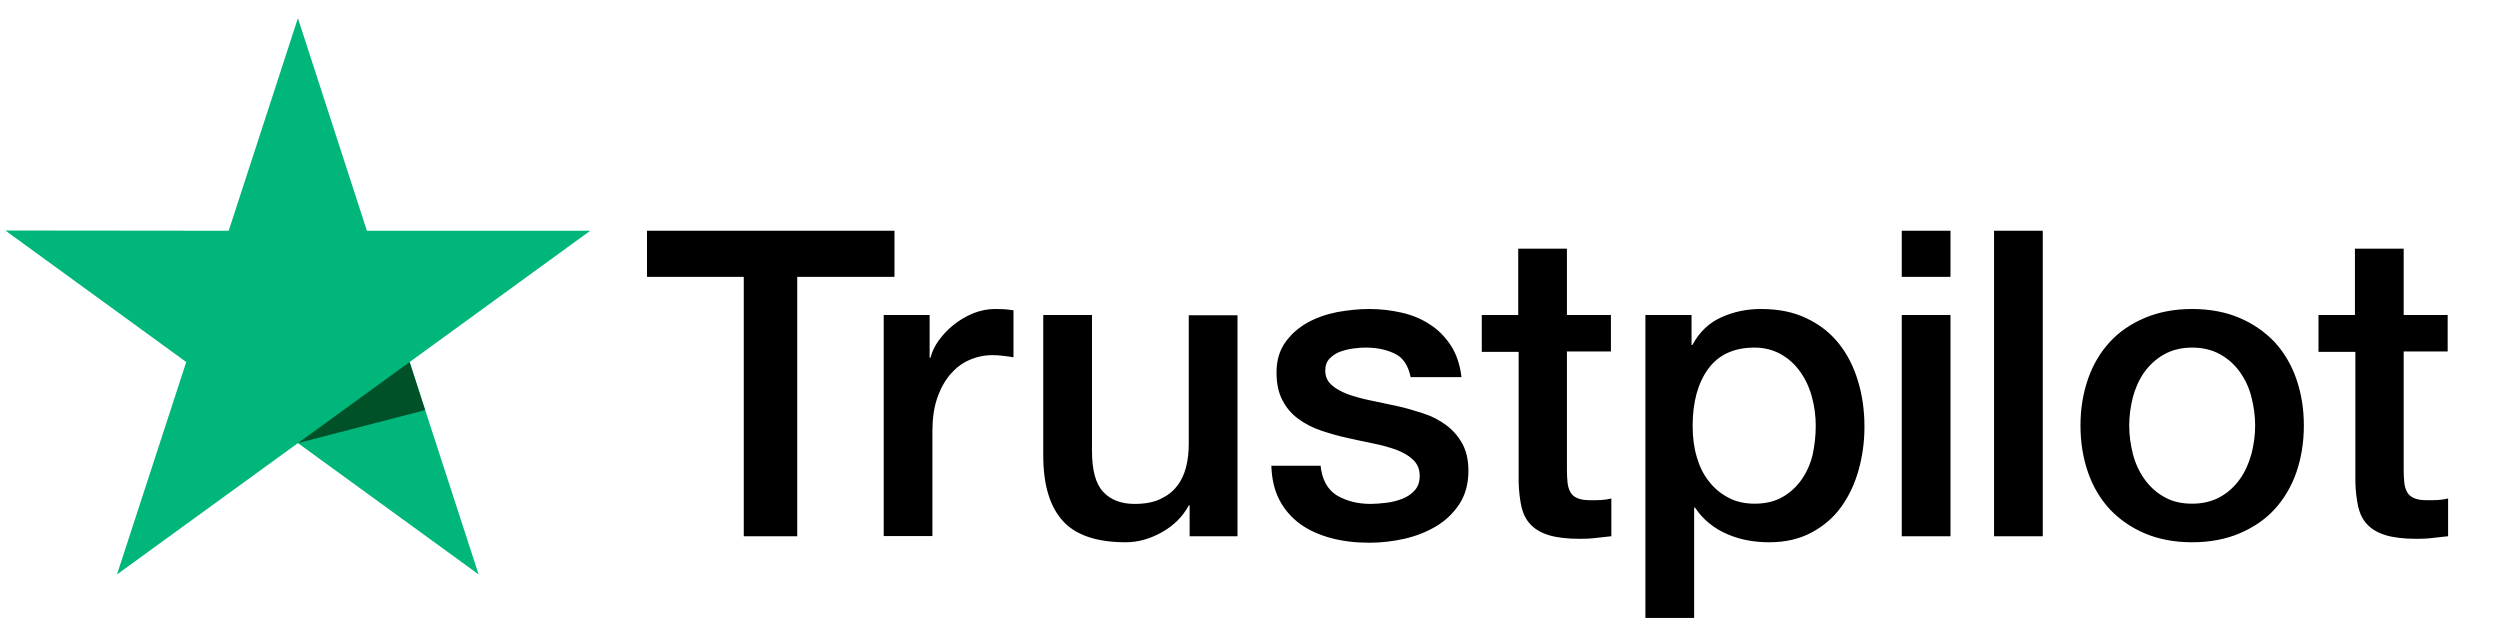 <?xml version="1.0" encoding="UTF-8"?>
<svg width="87px" height="22px" viewBox="0 0 87 22" version="1.1" xmlns="http://www.w3.org/2000/svg" xmlns:xlink="http://www.w3.org/1999/xlink">
    <title>logo-white</title>
    <g id="Page-1" stroke="none" stroke-width="1" fill="none" fill-rule="evenodd">
        <g id="Home---Large-Displays" transform="translate(-1039, -645)" fill-rule="nonzero">
            <g id="Trustpilot-SVG" transform="translate(575, 643)">
                <g id="logo-white" transform="translate(464.186, 2.632)">
                    <path d="M22.336,7.398 L30.942,7.398 L30.942,9.003 L27.558,9.003 L27.558,18.029 L25.697,18.029 L25.697,9.003 L22.329,9.003 L22.329,7.398 L22.336,7.398 Z M30.574,10.331 L32.165,10.331 L32.165,11.817 L32.195,11.817 C32.247,11.607 32.345,11.404 32.487,11.209 C32.63,11.014 32.803,10.827 33.005,10.669 C33.208,10.504 33.433,10.376 33.68,10.271 C33.928,10.174 34.183,10.121 34.438,10.121 C34.633,10.121 34.776,10.129 34.851,10.136 C34.926,10.144 35.001,10.159 35.083,10.166 L35.083,11.802 C34.963,11.78 34.843,11.765 34.716,11.75 C34.588,11.735 34.468,11.727 34.348,11.727 C34.063,11.727 33.793,11.787 33.538,11.9 C33.283,12.012 33.065,12.185 32.878,12.402 C32.69,12.627 32.54,12.897 32.427,13.228 C32.315,13.558 32.262,13.933 32.262,14.361 L32.262,18.022 L30.567,18.022 L30.567,10.331 L30.574,10.331 Z M42.879,18.029 L41.213,18.029 L41.213,16.957 L41.183,16.957 C40.973,17.347 40.666,17.654 40.253,17.887 C39.84,18.119 39.42,18.239 38.992,18.239 C37.98,18.239 37.244,17.992 36.794,17.489 C36.344,16.987 36.119,16.229 36.119,15.216 L36.119,10.331 L37.815,10.331 L37.815,15.051 C37.815,15.726 37.942,16.206 38.205,16.484 C38.46,16.761 38.827,16.904 39.293,16.904 C39.653,16.904 39.945,16.851 40.185,16.739 C40.426,16.626 40.621,16.484 40.763,16.296 C40.913,16.116 41.018,15.891 41.086,15.636 C41.153,15.381 41.183,15.103 41.183,14.803 L41.183,10.339 L42.879,10.339 L42.879,18.029 Z M45.768,15.561 C45.82,16.056 46.008,16.401 46.33,16.604 C46.66,16.799 47.051,16.904 47.508,16.904 C47.666,16.904 47.846,16.889 48.048,16.866 C48.251,16.844 48.446,16.791 48.619,16.724 C48.799,16.656 48.941,16.551 49.061,16.416 C49.174,16.281 49.226,16.109 49.219,15.891 C49.211,15.674 49.129,15.493 48.979,15.358 C48.829,15.216 48.641,15.111 48.409,15.021 C48.176,14.938 47.913,14.863 47.613,14.803 C47.313,14.743 47.013,14.676 46.705,14.608 C46.39,14.541 46.083,14.451 45.79,14.353 C45.497,14.255 45.235,14.12 45.002,13.948 C44.77,13.783 44.582,13.565 44.447,13.303 C44.305,13.04 44.237,12.717 44.237,12.327 C44.237,11.907 44.342,11.562 44.545,11.277 C44.747,10.992 45.01,10.767 45.317,10.594 C45.633,10.421 45.978,10.301 46.36,10.226 C46.743,10.159 47.111,10.121 47.456,10.121 C47.853,10.121 48.236,10.166 48.596,10.249 C48.956,10.331 49.286,10.467 49.579,10.662 C49.872,10.849 50.112,11.097 50.307,11.397 C50.502,11.697 50.622,12.065 50.674,12.492 L48.904,12.492 C48.821,12.087 48.641,11.81 48.349,11.674 C48.056,11.532 47.718,11.464 47.343,11.464 C47.223,11.464 47.081,11.472 46.916,11.494 C46.75,11.517 46.6,11.554 46.45,11.607 C46.308,11.659 46.188,11.742 46.083,11.847 C45.985,11.952 45.933,12.087 45.933,12.26 C45.933,12.47 46.008,12.635 46.15,12.762 C46.293,12.89 46.48,12.995 46.713,13.085 C46.946,13.168 47.208,13.243 47.508,13.303 C47.808,13.363 48.116,13.43 48.431,13.498 C48.739,13.565 49.039,13.655 49.339,13.753 C49.639,13.85 49.902,13.985 50.134,14.158 C50.367,14.33 50.554,14.541 50.697,14.796 C50.84,15.051 50.915,15.373 50.915,15.749 C50.915,16.206 50.809,16.589 50.599,16.911 C50.389,17.227 50.119,17.489 49.789,17.684 C49.459,17.879 49.084,18.029 48.679,18.119 C48.274,18.209 47.868,18.255 47.471,18.255 C46.983,18.255 46.533,18.202 46.12,18.089 C45.708,17.977 45.347,17.812 45.047,17.594 C44.747,17.369 44.507,17.092 44.335,16.761 C44.162,16.431 44.072,16.034 44.057,15.576 L45.768,15.576 L45.768,15.561 Z M51.365,10.331 L52.648,10.331 L52.648,8.021 L54.343,8.021 L54.343,10.331 L55.874,10.331 L55.874,11.599 L54.343,11.599 L54.343,15.711 C54.343,15.891 54.351,16.041 54.366,16.176 C54.381,16.304 54.418,16.416 54.471,16.506 C54.523,16.596 54.606,16.664 54.718,16.709 C54.831,16.754 54.974,16.776 55.169,16.776 C55.289,16.776 55.409,16.776 55.529,16.769 C55.649,16.761 55.769,16.746 55.889,16.716 L55.889,18.029 C55.701,18.052 55.514,18.067 55.341,18.089 C55.161,18.112 54.981,18.119 54.794,18.119 C54.343,18.119 53.983,18.074 53.713,17.992 C53.443,17.909 53.225,17.782 53.075,17.617 C52.918,17.452 52.82,17.249 52.76,17.002 C52.708,16.754 52.67,16.469 52.663,16.154 L52.663,11.614 L51.38,11.614 L51.38,10.331 L51.365,10.331 Z M57.074,10.331 L58.68,10.331 L58.68,11.374 L58.71,11.374 C58.95,10.924 59.28,10.609 59.708,10.414 C60.136,10.219 60.593,10.121 61.096,10.121 C61.704,10.121 62.229,10.226 62.679,10.444 C63.129,10.654 63.504,10.947 63.804,11.322 C64.105,11.697 64.322,12.132 64.472,12.627 C64.622,13.123 64.697,13.655 64.697,14.218 C64.697,14.736 64.63,15.238 64.495,15.719 C64.36,16.206 64.157,16.634 63.887,17.009 C63.617,17.384 63.272,17.677 62.852,17.902 C62.431,18.127 61.944,18.239 61.374,18.239 C61.126,18.239 60.878,18.217 60.631,18.172 C60.383,18.127 60.143,18.052 59.918,17.954 C59.693,17.857 59.475,17.729 59.288,17.572 C59.093,17.414 58.935,17.234 58.8,17.032 L58.77,17.032 L58.77,20.873 L57.074,20.873 L57.074,10.331 L57.074,10.331 Z M63.002,14.188 C63.002,13.843 62.957,13.505 62.867,13.175 C62.777,12.845 62.642,12.56 62.461,12.305 C62.281,12.05 62.056,11.847 61.794,11.697 C61.524,11.547 61.216,11.464 60.871,11.464 C60.158,11.464 59.618,11.712 59.258,12.207 C58.898,12.702 58.718,13.363 58.718,14.188 C58.718,14.578 58.763,14.938 58.86,15.268 C58.958,15.598 59.093,15.884 59.288,16.124 C59.475,16.364 59.7,16.551 59.963,16.686 C60.226,16.829 60.533,16.896 60.878,16.896 C61.269,16.896 61.591,16.814 61.861,16.656 C62.131,16.499 62.349,16.289 62.521,16.041 C62.694,15.786 62.822,15.501 62.897,15.178 C62.964,14.856 63.002,14.526 63.002,14.188 L63.002,14.188 Z M65.995,7.398 L67.691,7.398 L67.691,9.003 L65.995,9.003 L65.995,7.398 Z M65.995,10.331 L67.691,10.331 L67.691,18.029 L65.995,18.029 L65.995,10.331 Z M69.207,7.398 L70.902,7.398 L70.902,18.029 L69.207,18.029 L69.207,7.398 Z M76.102,18.239 C75.486,18.239 74.939,18.134 74.459,17.932 C73.978,17.729 73.573,17.444 73.236,17.092 C72.905,16.731 72.65,16.304 72.478,15.809 C72.305,15.313 72.215,14.766 72.215,14.173 C72.215,13.588 72.305,13.048 72.478,12.552 C72.65,12.057 72.905,11.629 73.236,11.269 C73.566,10.909 73.978,10.632 74.459,10.429 C74.939,10.226 75.486,10.121 76.102,10.121 C76.717,10.121 77.265,10.226 77.745,10.429 C78.225,10.632 78.63,10.917 78.968,11.269 C79.298,11.629 79.553,12.057 79.726,12.552 C79.898,13.048 79.988,13.588 79.988,14.173 C79.988,14.766 79.898,15.313 79.726,15.809 C79.553,16.304 79.298,16.731 78.968,17.092 C78.638,17.452 78.225,17.729 77.745,17.932 C77.265,18.134 76.717,18.239 76.102,18.239 Z M76.102,16.896 C76.477,16.896 76.807,16.814 77.085,16.656 C77.362,16.499 77.587,16.289 77.767,16.034 C77.947,15.779 78.075,15.486 78.165,15.163 C78.248,14.841 78.293,14.511 78.293,14.173 C78.293,13.843 78.248,13.52 78.165,13.19 C78.082,12.86 77.947,12.575 77.767,12.32 C77.587,12.065 77.362,11.862 77.085,11.704 C76.807,11.547 76.477,11.464 76.102,11.464 C75.727,11.464 75.396,11.547 75.119,11.704 C74.841,11.862 74.616,12.072 74.436,12.32 C74.256,12.575 74.128,12.86 74.038,13.19 C73.956,13.52 73.911,13.843 73.911,14.173 C73.911,14.511 73.956,14.841 74.038,15.163 C74.121,15.486 74.256,15.779 74.436,16.034 C74.616,16.289 74.841,16.499 75.119,16.656 C75.396,16.821 75.727,16.896 76.102,16.896 L76.102,16.896 Z M80.483,10.331 L81.766,10.331 L81.766,8.021 L83.462,8.021 L83.462,10.331 L84.993,10.331 L84.993,11.599 L83.462,11.599 L83.462,15.711 C83.462,15.891 83.47,16.041 83.485,16.176 C83.5,16.304 83.537,16.416 83.59,16.506 C83.642,16.596 83.725,16.664 83.837,16.709 C83.95,16.754 84.092,16.776 84.287,16.776 C84.407,16.776 84.527,16.776 84.647,16.769 C84.768,16.761 84.888,16.746 85.008,16.716 L85.008,18.029 C84.82,18.052 84.632,18.067 84.46,18.089 C84.28,18.112 84.1,18.119 83.912,18.119 C83.462,18.119 83.102,18.074 82.832,17.992 C82.562,17.909 82.344,17.782 82.194,17.617 C82.036,17.452 81.939,17.249 81.879,17.002 C81.826,16.754 81.789,16.469 81.781,16.154 L81.781,11.614 L80.498,11.614 L80.498,10.331 L80.483,10.331 Z" id="Shape" fill="#000000"></path>
                    <g id="Group-2">
                        <polygon id="Path" fill="#00B67A" points="20.355 7.398 12.582 7.398 10.181 0 7.773 7.398 -1.73261281e-14 7.39 6.295 11.967 3.886 19.357 10.181 14.788 16.469 19.357 14.068 11.967"></polygon>
                        <polygon id="Path" fill="#005128" points="14.608 13.64 14.068 11.967 10.181 14.788"></polygon>
                    </g>
                </g>
            </g>
        </g>
    </g>
</svg>